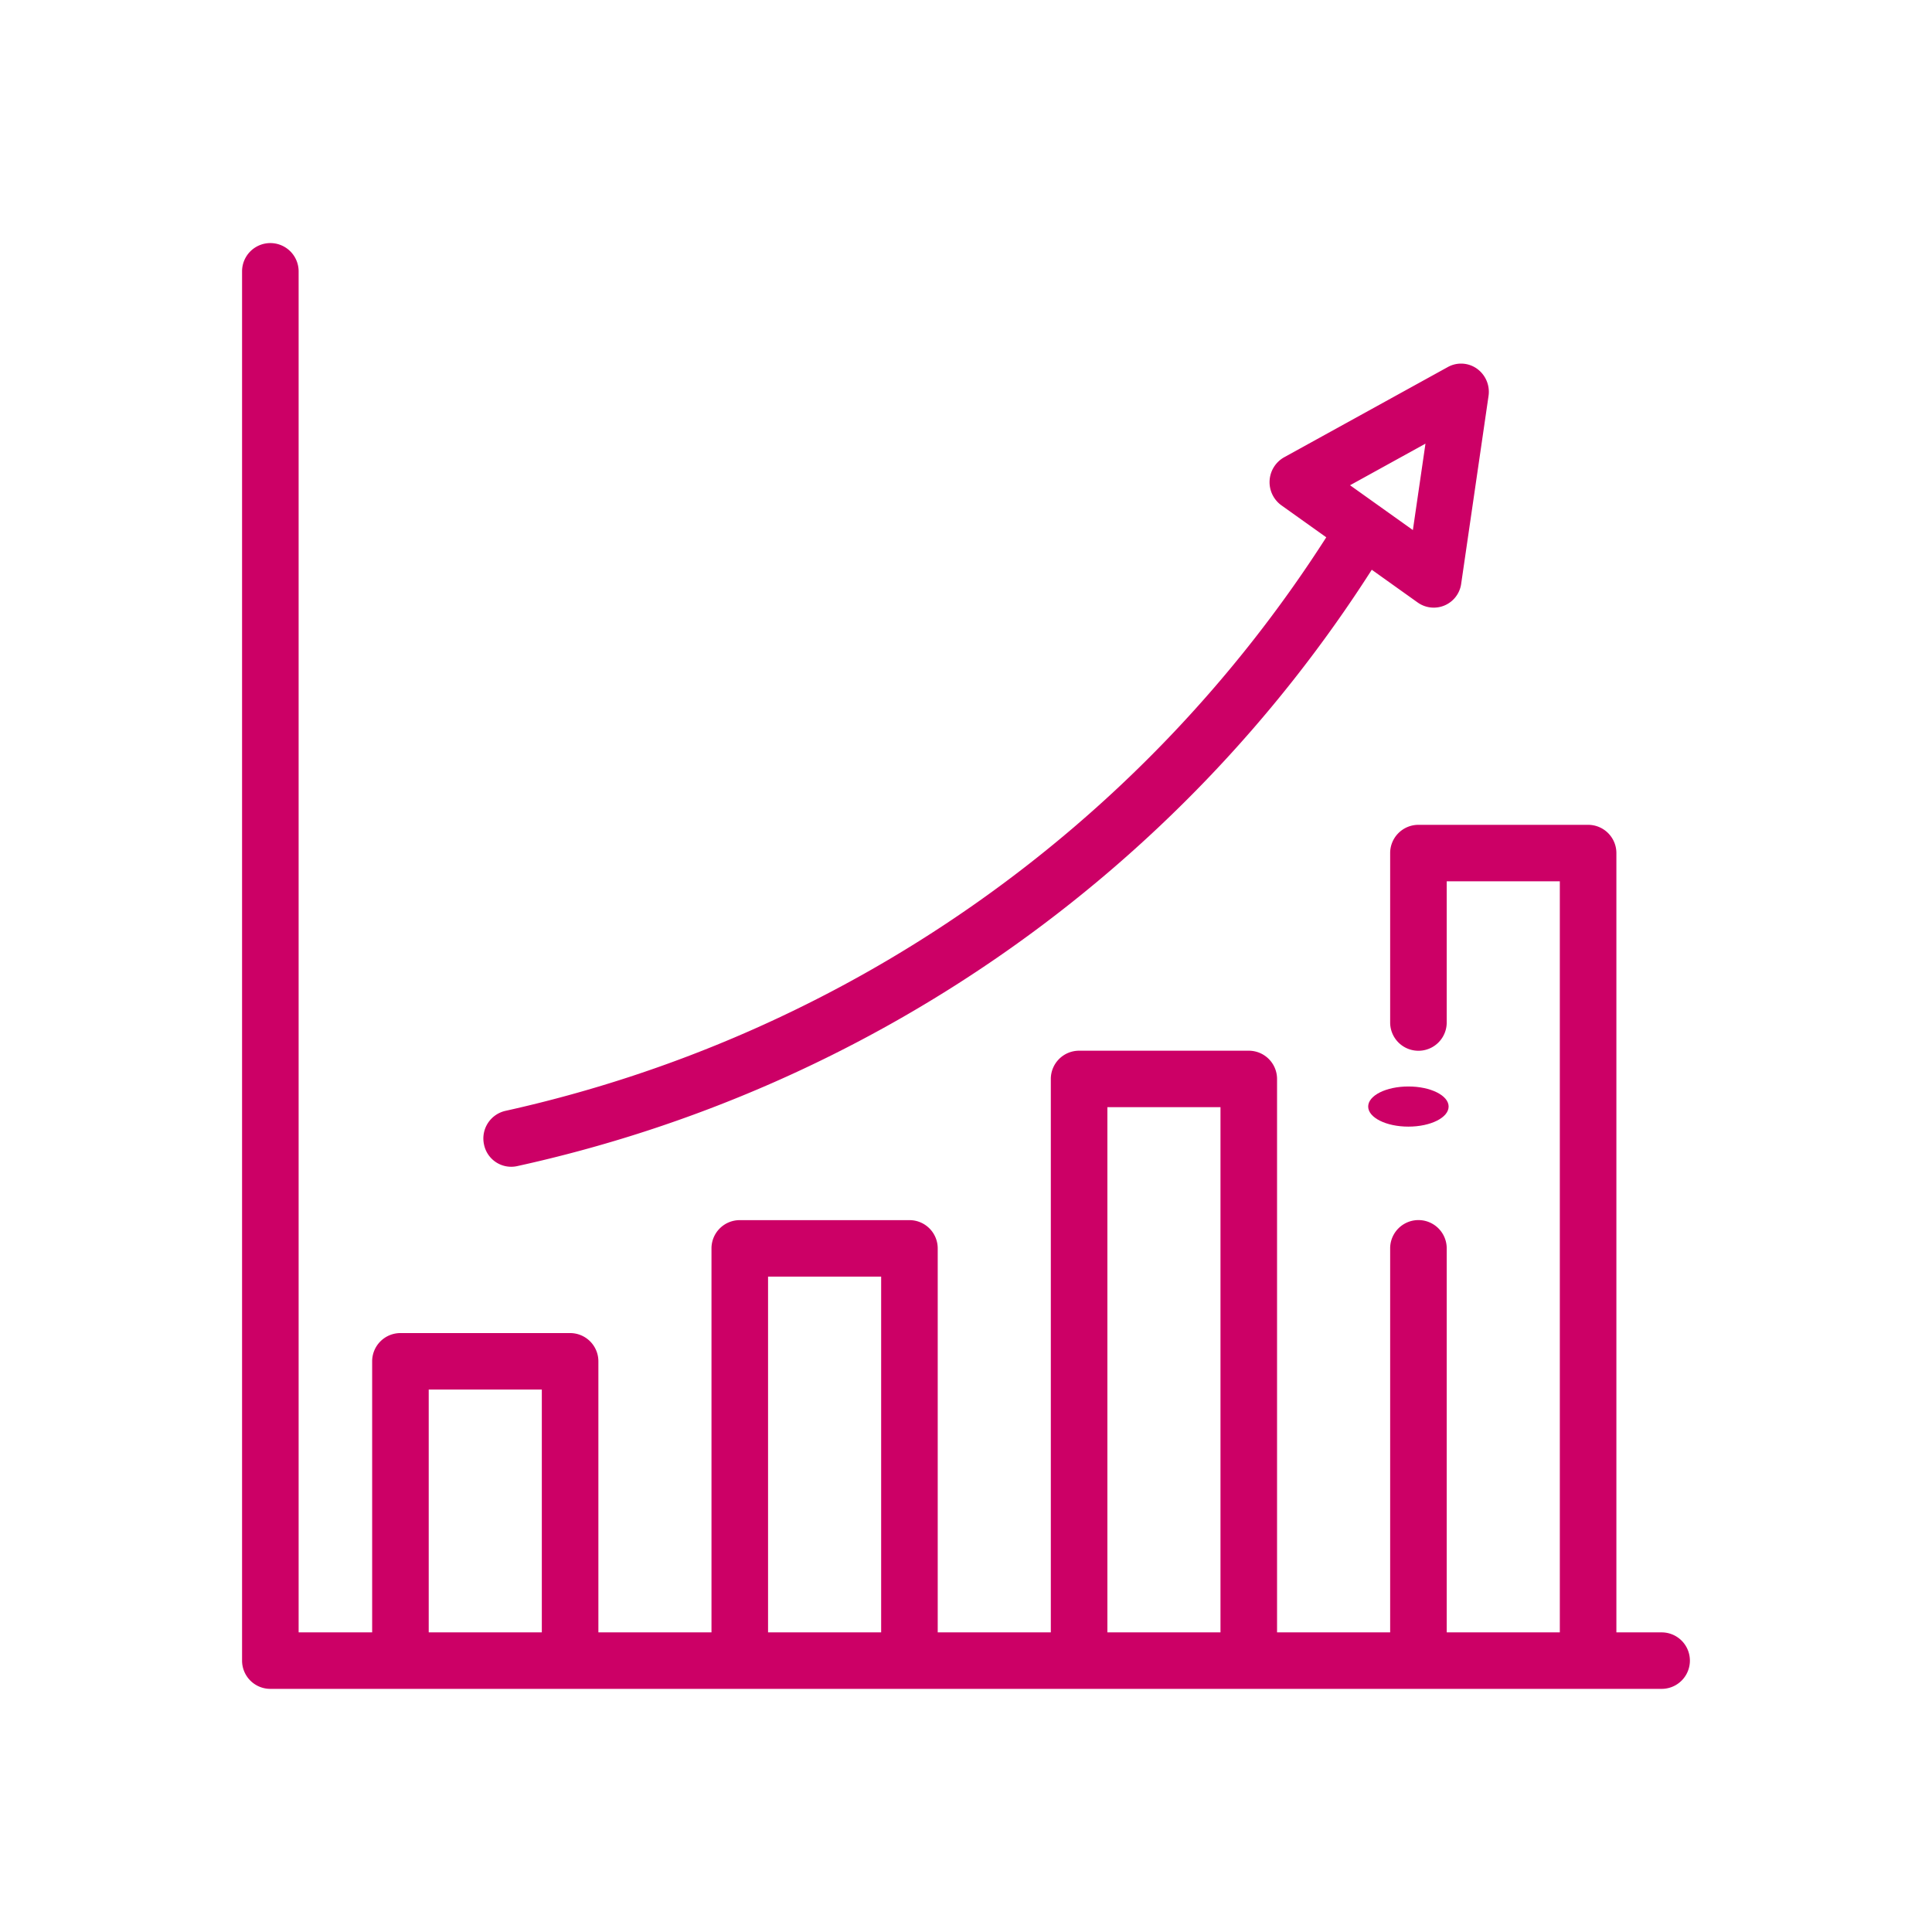 <?xml version="1.0" encoding="UTF-8"?> <svg xmlns="http://www.w3.org/2000/svg" id="Layer_7" data-name="Layer 7" width="72" height="72" viewBox="0 0 72 72"><defs><style>.cls-1{fill:#c06;fill-rule:evenodd;}</style></defs><path class="cls-1" d="M52.487,41.986c.827,0,1.499-.335,1.499-.748s-.671-.748-1.499-.748-1.499.335-1.499.748.671.748,1.499.748Z"></path><path class="cls-1" d="M61.925,60.834H60.238V31.791a1.053,1.053,0,0,0-1.054-1.052H52.861a1.053,1.053,0,0,0-1.054,1.052v6.314a1.054,1.054,0,0,0,2.108,0V32.843h4.215V60.834H53.915V46.523a1.054,1.054,0,0,0-2.108,0V60.834H47.592V40.209a1.053,1.053,0,0,0-1.054-1.052h-6.323a1.053,1.053,0,0,0-1.054,1.052V60.834H34.946V46.523a1.053,1.053,0,0,0-1.054-1.052H27.569a1.053,1.053,0,0,0-1.054,1.052V60.834H22.3V50.732A1.053,1.053,0,0,0,21.246,49.68H14.923a1.053,1.053,0,0,0-1.054,1.052V60.834h-2.74V10.113a1.054,1.054,0,0,0-2.108,0V61.887a1.053,1.053,0,0,0,1.054,1.052H61.925a1.052,1.052,0,1,0,0-2.105Zm-41.732,0H15.977v-9.05h4.215v9.05Zm12.646,0H28.623V47.575h4.215V60.834Zm12.646,0H41.269V41.261h4.215v19.573Z"></path><path class="cls-1" d="M18.834,41.399a1.054,1.054,0,0,0-.797,1.249,1.034,1.034,0,0,0,1.226.812A50.699,50.699,0,0,0,51.122,21.233l1.716,1.224a1.032,1.032,0,0,0,1.617-.709l1.018-6.99a1.061,1.061,0,0,0-.43-1.017,1.018,1.018,0,0,0-1.086-.063l-6.102,3.364a1.064,1.064,0,0,0-.101,1.79l1.672,1.192a48.877,48.877,0,0,1-30.592,21.375ZM53.123,16.534l-.469,3.22-2.342-1.67,2.81-1.55Z"></path></svg> 